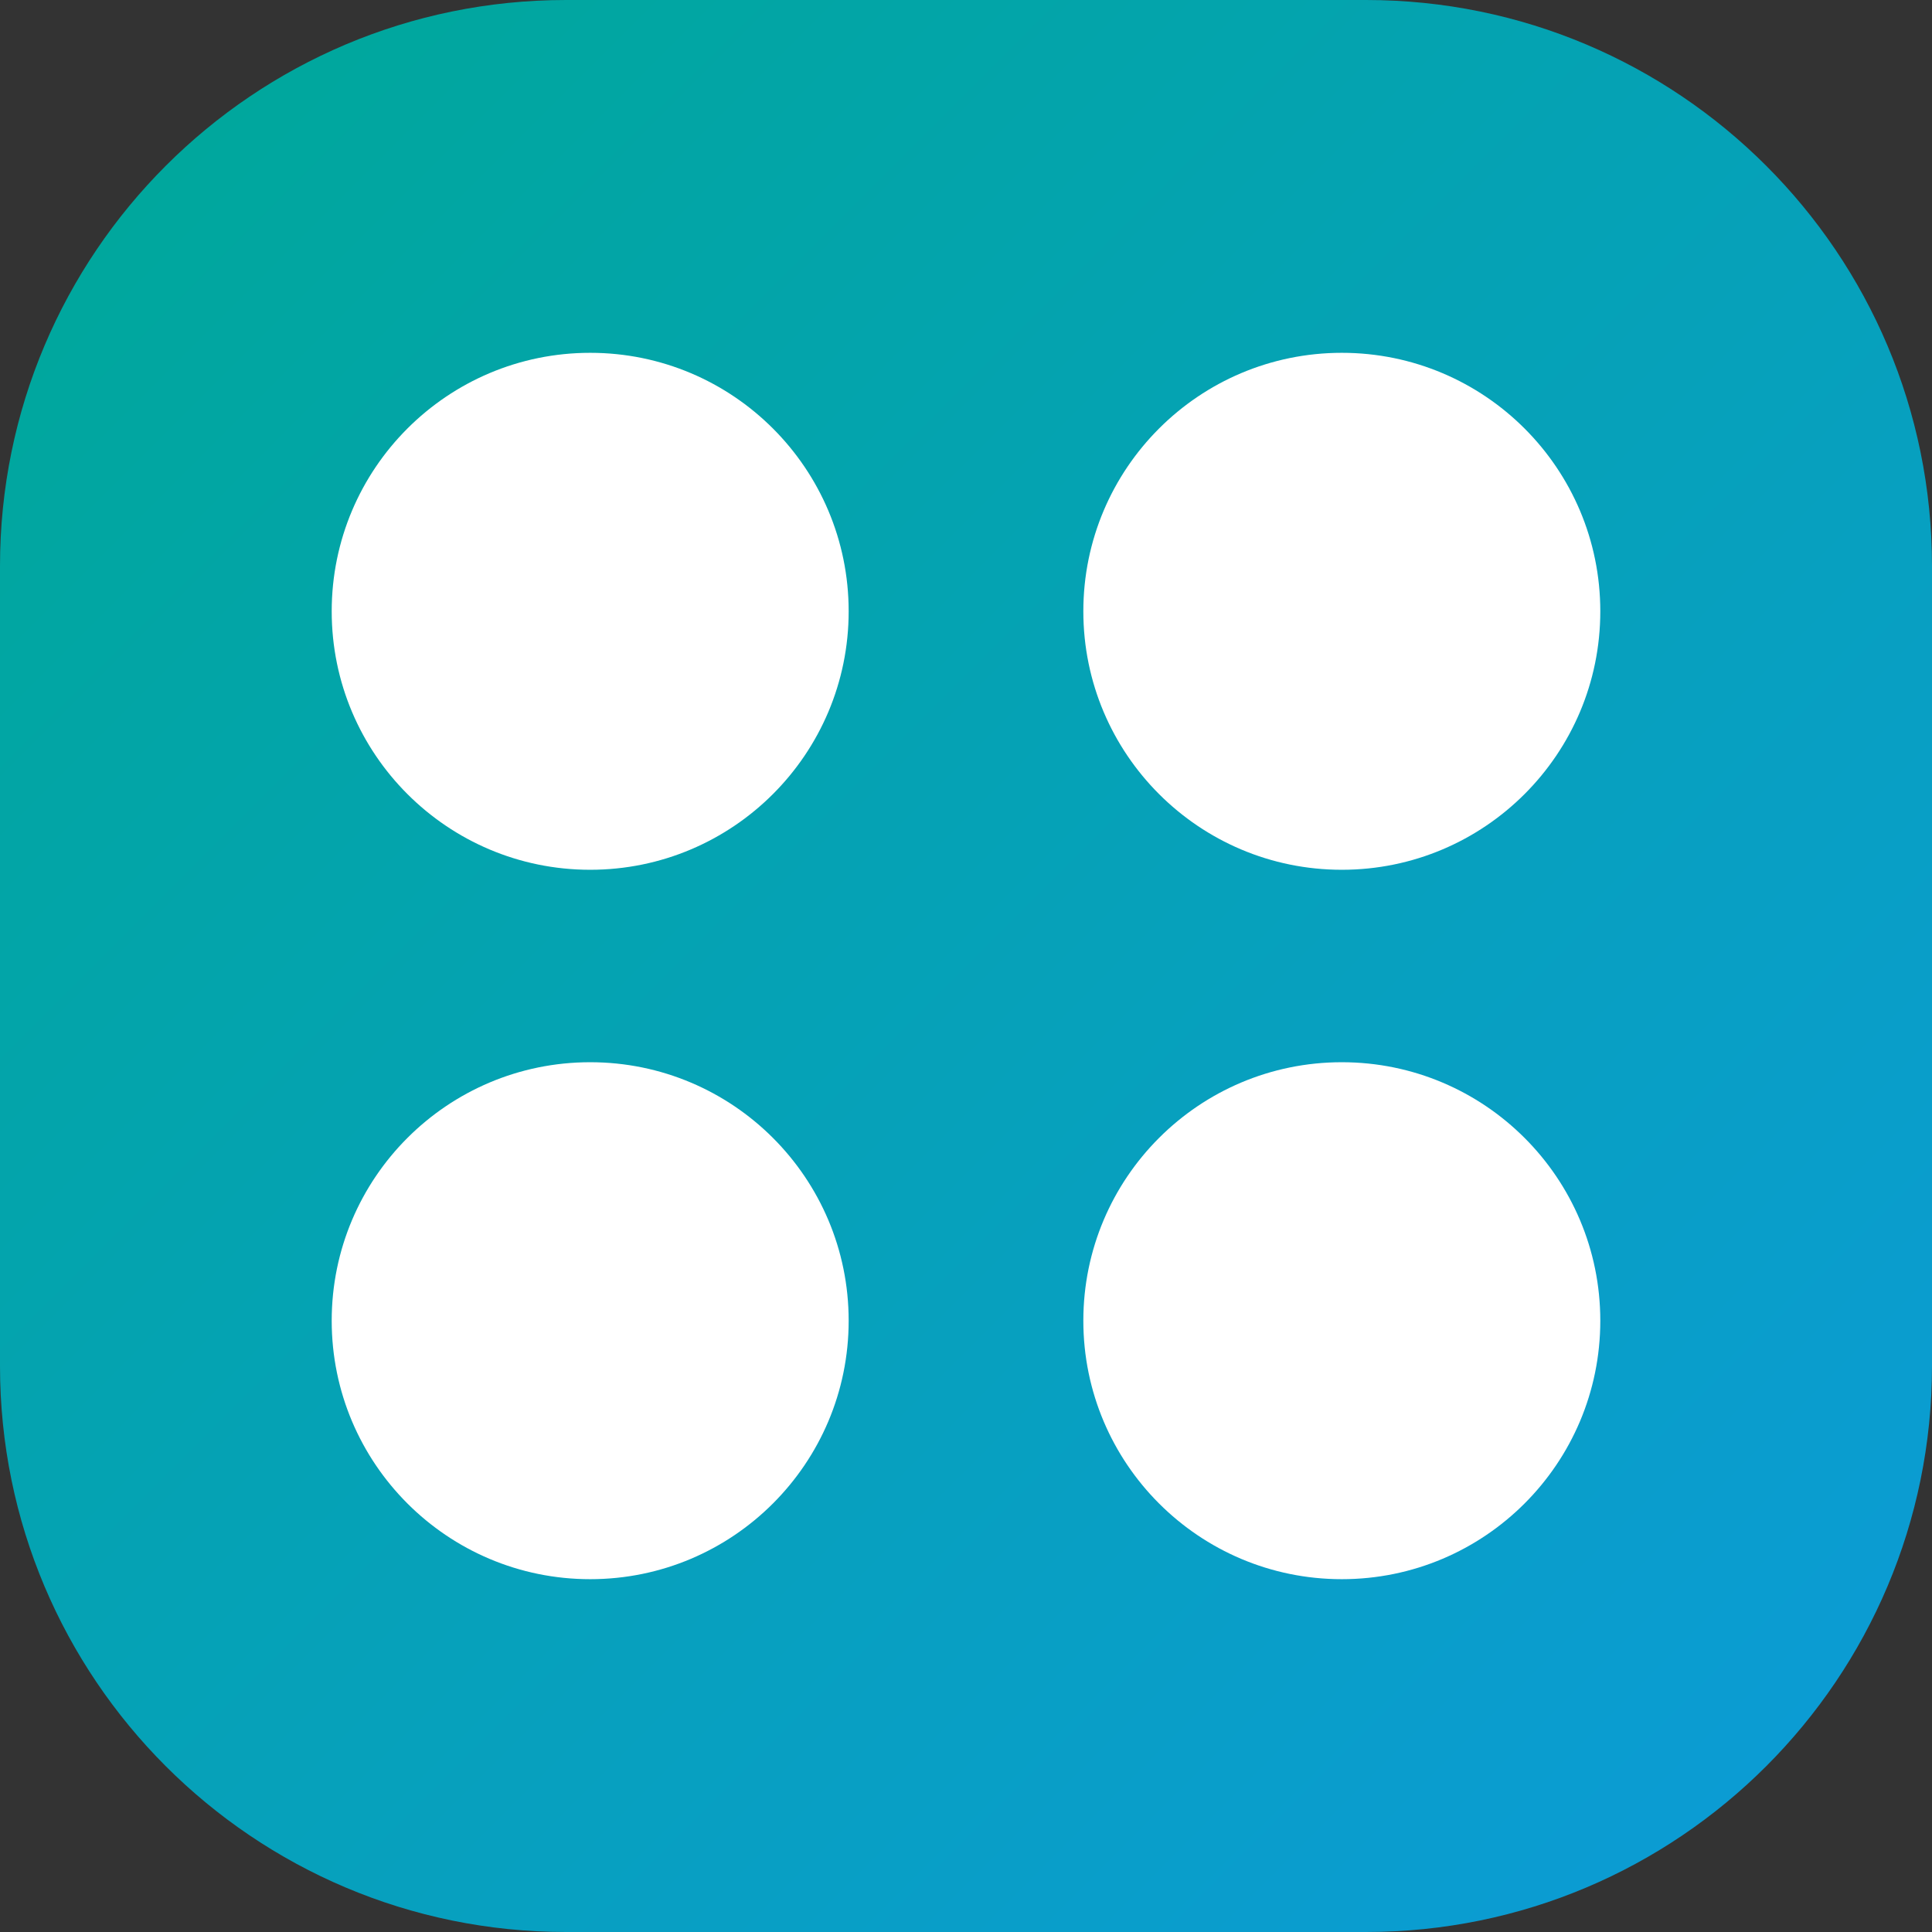 <svg xmlns="http://www.w3.org/2000/svg" width="512" height="512" viewBox="0 0 512 512" fill="none"><rect x="0" y="0" width="512" height="512" fill="#333333" stroke="none"/><g clip-path="url(#clip0_1618_2740)"><path d="M0 150V362C0 444.843 67.157 512 150 512H362C444.843 512 512 444.843 512 362V150C512 67.157 444.843 0 362 0H150C67.157 0 0 67.157 0 150Z" fill="url(#paint0_linear_1618_2740)"></path><circle cx="156.405" cy="162" r="68.5" fill="white"></circle><circle cx="156.405" cy="350" r="68.5" fill="white"></circle><circle cx="355.595" cy="162" r="68.5" fill="white"></circle><circle cx="355.595" cy="350" r="68.5" fill="white"></circle></g><defs><linearGradient id="paint0_linear_1618_2740" x1="43.93" y1="43.93" x2="468.07" y2="468.07" gradientUnits="userSpaceOnUse"><stop stop-color="#00A79D"></stop><stop offset="1" stop-color="#0B9CD3"></stop></linearGradient><clipPath id="clip0_1618_2740"><rect width="512" height="512" fill="white"></rect></clipPath></defs></svg>
